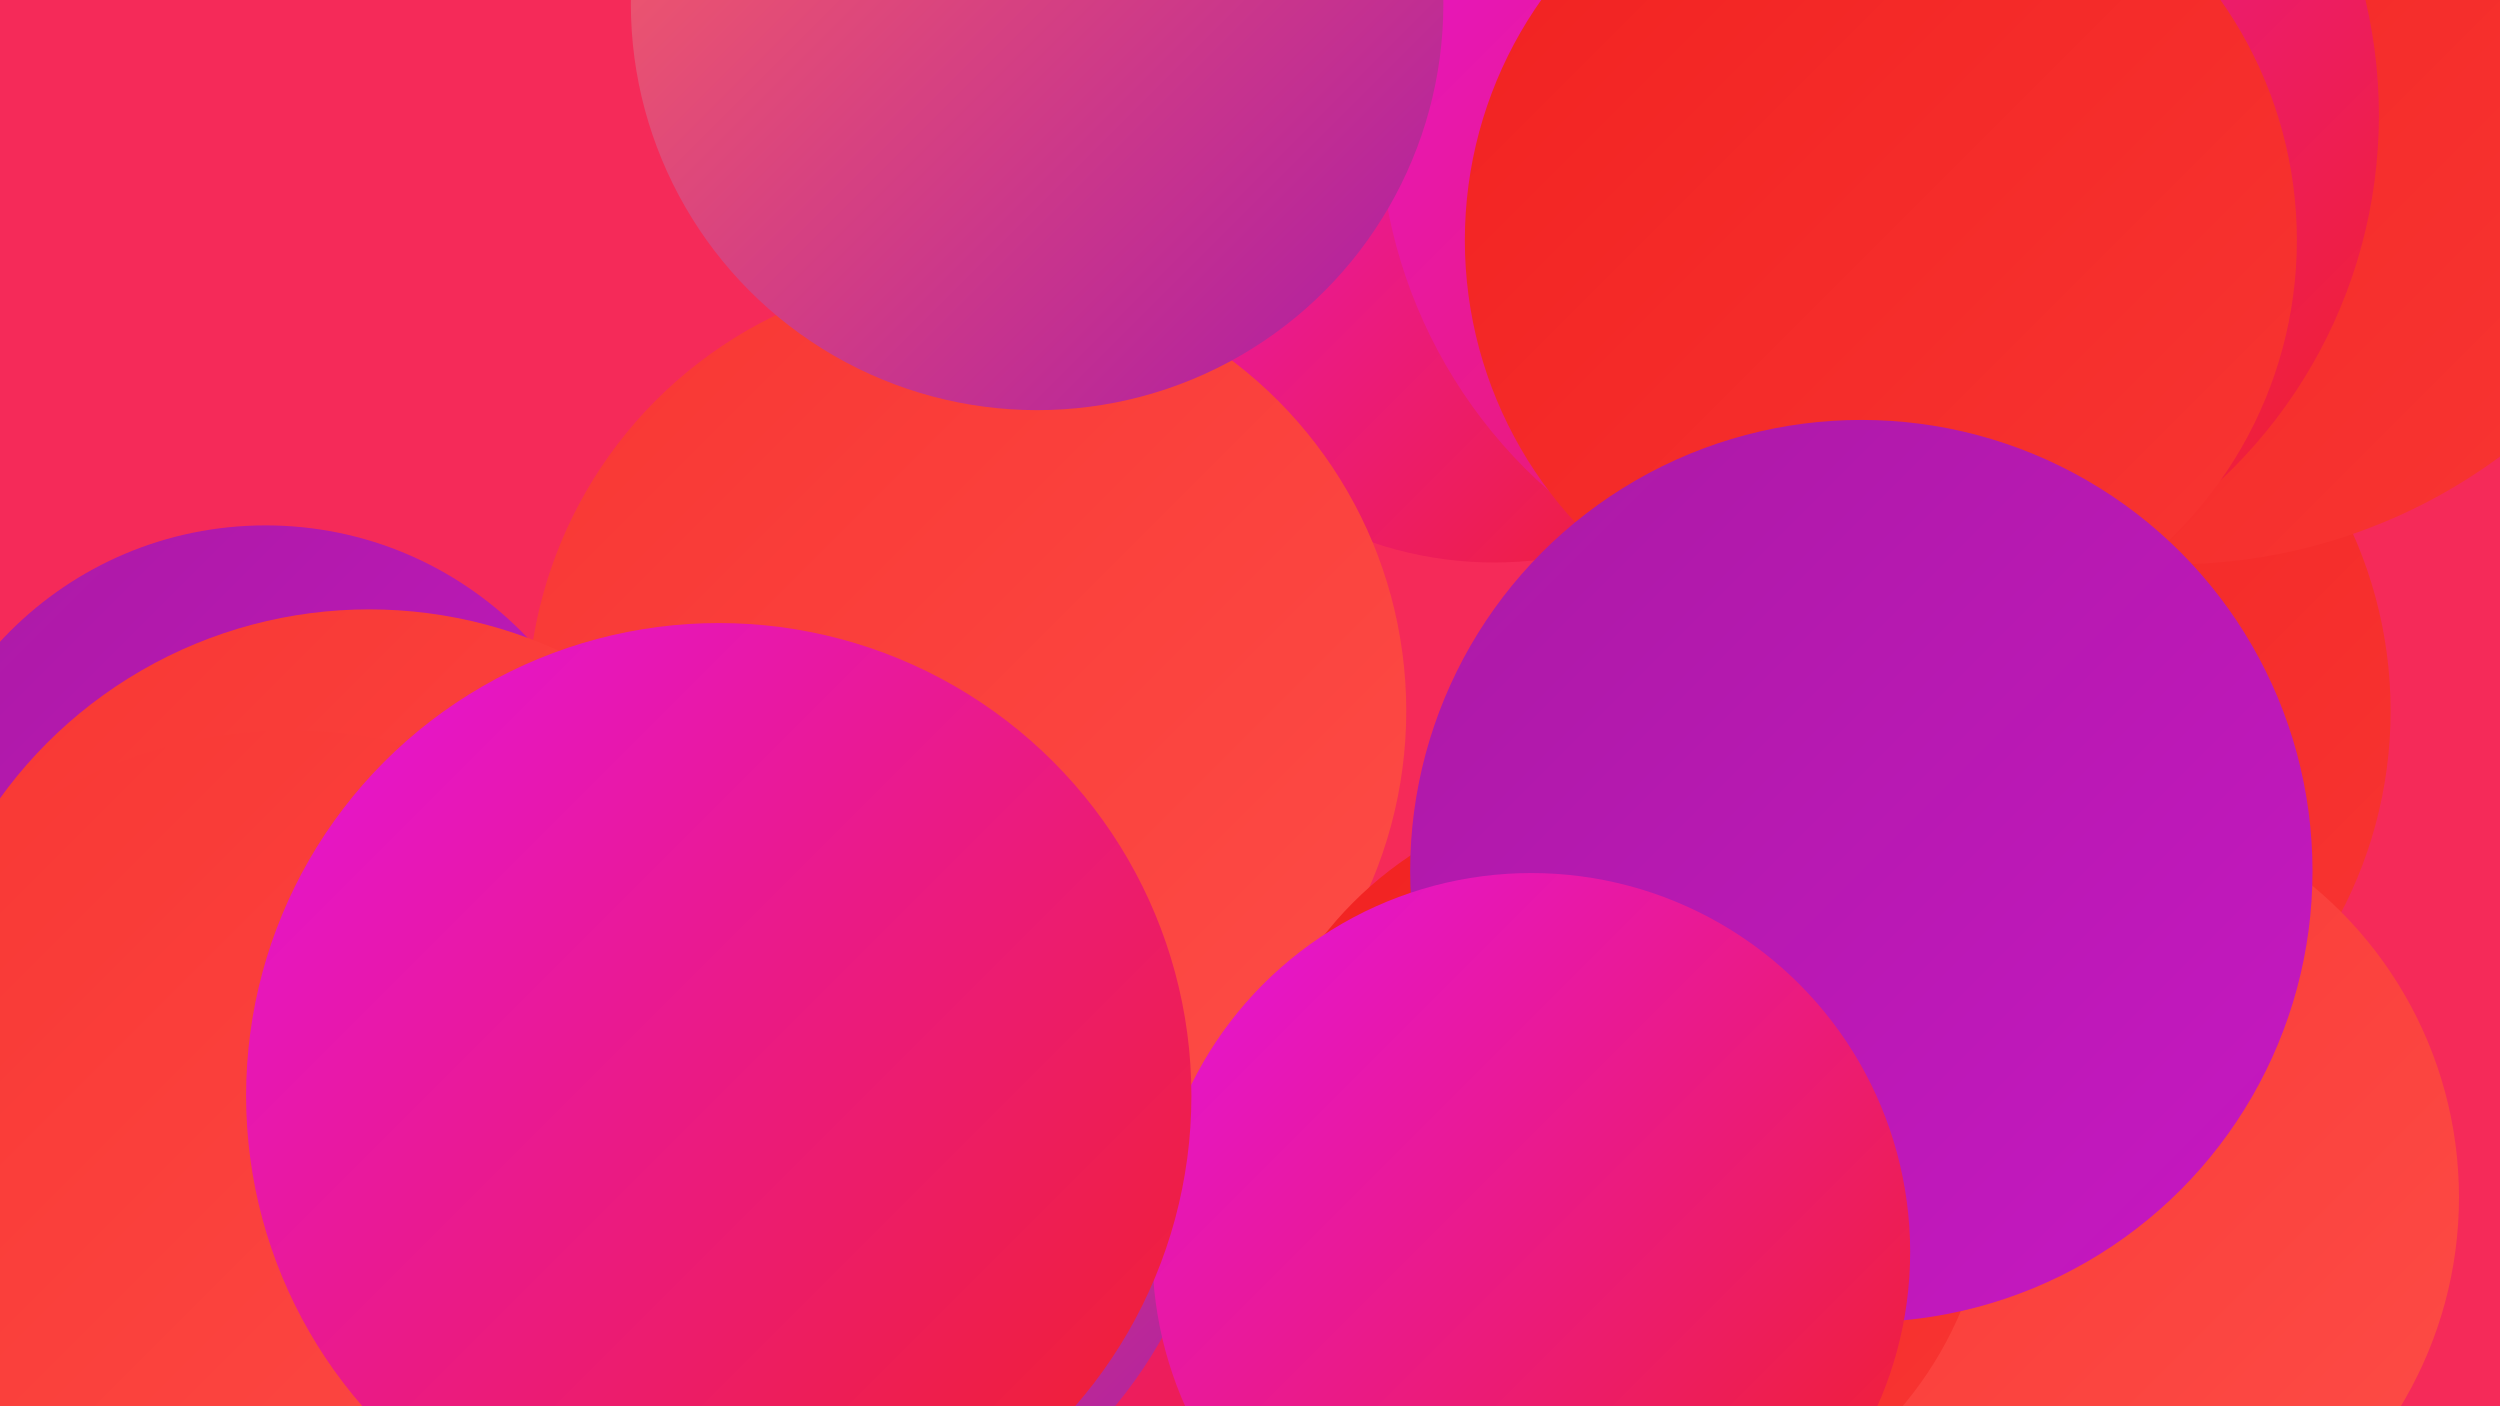 <?xml version="1.0" encoding="UTF-8"?><svg width="1280" height="720" xmlns="http://www.w3.org/2000/svg"><defs><linearGradient id="grad0" x1="0%" y1="0%" x2="100%" y2="100%"><stop offset="0%" style="stop-color:#ab1aa5;stop-opacity:1" /><stop offset="100%" style="stop-color:#c717c2;stop-opacity:1" /></linearGradient><linearGradient id="grad1" x1="0%" y1="0%" x2="100%" y2="100%"><stop offset="0%" style="stop-color:#c717c2;stop-opacity:1" /><stop offset="100%" style="stop-color:#e414e1;stop-opacity:1" /></linearGradient><linearGradient id="grad2" x1="0%" y1="0%" x2="100%" y2="100%"><stop offset="0%" style="stop-color:#e414e1;stop-opacity:1" /><stop offset="100%" style="stop-color:#f12120;stop-opacity:1" /></linearGradient><linearGradient id="grad3" x1="0%" y1="0%" x2="100%" y2="100%"><stop offset="0%" style="stop-color:#f12120;stop-opacity:1" /><stop offset="100%" style="stop-color:#f83633;stop-opacity:1" /></linearGradient><linearGradient id="grad4" x1="0%" y1="0%" x2="100%" y2="100%"><stop offset="0%" style="stop-color:#f83633;stop-opacity:1" /><stop offset="100%" style="stop-color:#fd4d47;stop-opacity:1" /></linearGradient><linearGradient id="grad5" x1="0%" y1="0%" x2="100%" y2="100%"><stop offset="0%" style="stop-color:#fd4d47;stop-opacity:1" /><stop offset="100%" style="stop-color:#ff665f;stop-opacity:1" /></linearGradient><linearGradient id="grad6" x1="0%" y1="0%" x2="100%" y2="100%"><stop offset="0%" style="stop-color:#ff665f;stop-opacity:1" /><stop offset="100%" style="stop-color:#ab1aa5;stop-opacity:1" /></linearGradient></defs><rect width="1280" height="720" fill="#f52a59" /><circle cx="8" cy="586" r="239" fill="url(#grad5)" /><circle cx="1001" cy="364" r="223" fill="url(#grad3)" /><circle cx="635" cy="3" r="283" fill="url(#grad4)" /><circle cx="471" cy="627" r="268" fill="url(#grad2)" /><circle cx="742" cy="48" r="194" fill="url(#grad2)" /><circle cx="390" cy="570" r="235" fill="url(#grad6)" /><circle cx="765" cy="94" r="194" fill="url(#grad2)" /><circle cx="136" cy="454" r="185" fill="url(#grad0)" /><circle cx="495" cy="364" r="225" fill="url(#grad4)" /><circle cx="1052" cy="613" r="207" fill="url(#grad4)" /><circle cx="189" cy="545" r="233" fill="url(#grad4)" /><circle cx="1112" cy="6" r="283" fill="url(#grad3)" /><circle cx="962" cy="59" r="256" fill="url(#grad2)" /><circle cx="531" cy="2" r="208" fill="url(#grad6)" /><circle cx="963" cy="123" r="213" fill="url(#grad3)" /><circle cx="828" cy="597" r="191" fill="url(#grad3)" /><circle cx="953" cy="446" r="231" fill="url(#grad0)" /><circle cx="784" cy="641" r="194" fill="url(#grad2)" /><circle cx="149" cy="619" r="245" fill="url(#grad4)" /><circle cx="368" cy="561" r="242" fill="url(#grad2)" /></svg>
